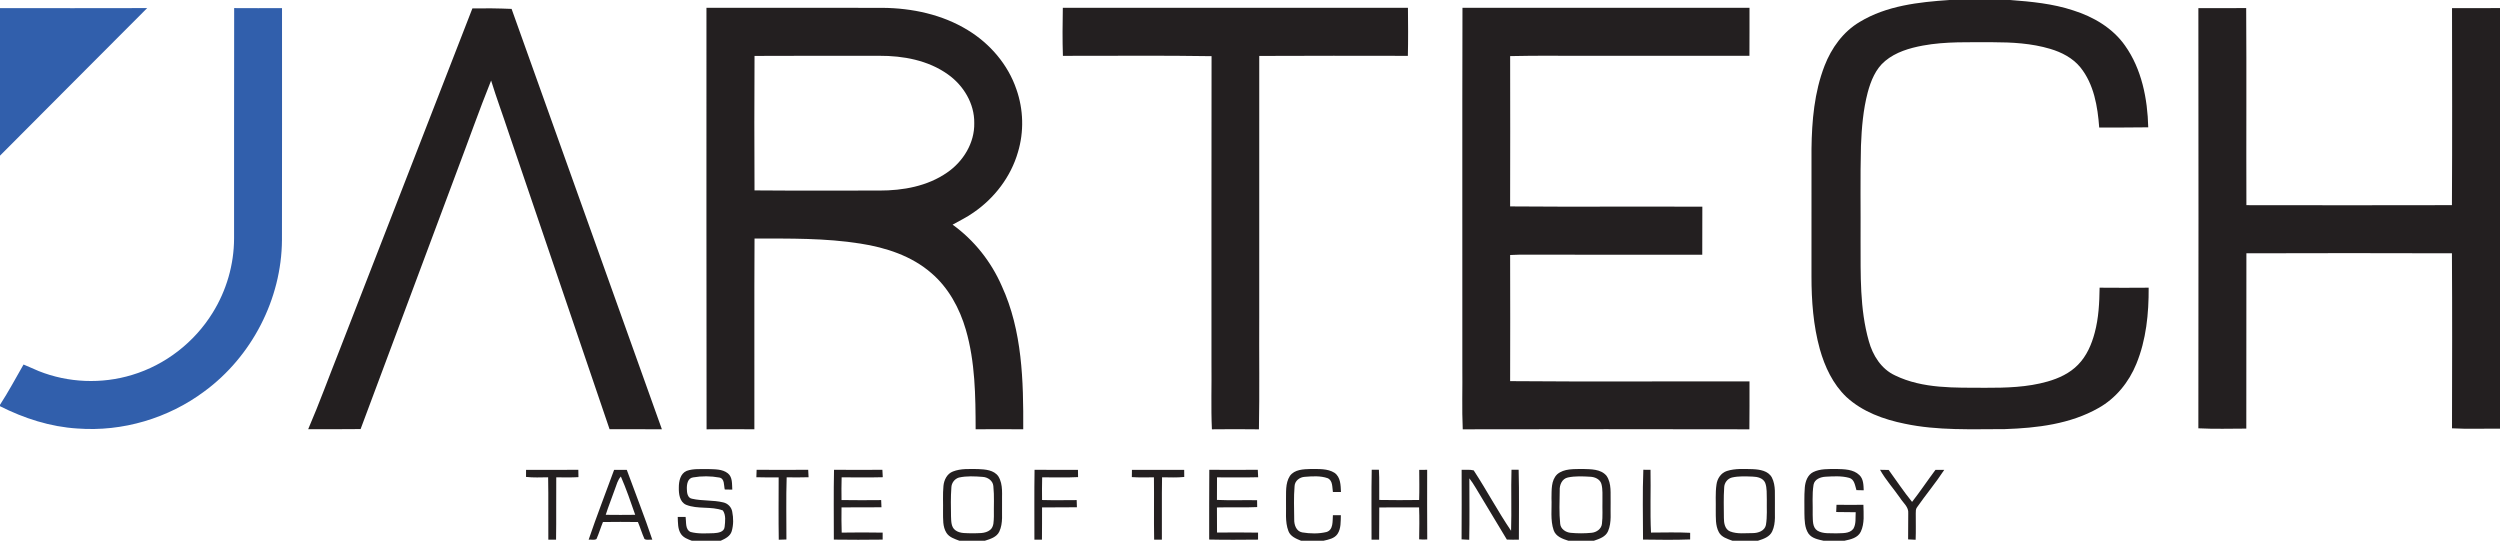 <?xml version="1.0" encoding="UTF-8"?> <svg xmlns="http://www.w3.org/2000/svg" width="1646pt" height="356pt" viewBox="0 0 1646 356" version="1.1"><g id="#231f20ff"><path fill="#231f20" opacity="1.00" d=" M 1283.57 0.00 L 1323.42 0.00 C 1337.41 1.06 1351.53 2.39 1364.93 6.82 C 1378.20 11.00 1390.96 18.41 1399.08 29.97 C 1410.14 45.52 1413.94 65.08 1414.40 83.83 C 1403.63 83.87 1392.87 84.07 1382.12 83.97 C 1381.11 70.14 1378.66 55.43 1369.71 44.33 C 1364.68 38.15 1357.33 34.38 1349.81 32.16 C 1337.57 28.51 1324.70 27.82 1312.00 27.80 C 1296.68 27.87 1281.23 27.21 1266.08 29.99 C 1257.23 31.63 1248.18 34.29 1241.15 40.16 C 1234.92 45.34 1231.79 53.17 1229.72 60.78 C 1226.71 72.26 1225.72 84.15 1225.26 95.97 C 1224.72 116.97 1225.12 137.99 1225.00 159.00 C 1225.08 180.91 1224.39 203.30 1230.43 224.58 C 1233.00 233.97 1238.62 242.98 1247.72 247.18 C 1266.07 256.09 1287.11 255.20 1307.00 255.32 C 1320.80 255.35 1334.81 255.02 1348.17 251.18 C 1355.53 249.08 1362.77 245.73 1368.17 240.16 C 1373.82 234.43 1377.11 226.82 1379.14 219.14 C 1381.76 209.46 1382.24 199.38 1382.38 189.41 C 1393.14 189.50 1403.91 189.51 1414.68 189.41 C 1414.78 206.39 1413.08 223.75 1406.56 239.58 C 1401.67 251.61 1393.07 262.25 1381.67 268.63 C 1363.04 279.24 1341.13 281.81 1320.06 282.52 C 1298.06 282.52 1275.79 283.58 1254.12 278.99 C 1240.21 276.17 1226.22 271.13 1215.64 261.35 C 1206.78 252.90 1201.43 241.46 1198.16 229.82 C 1193.87 214.28 1192.67 198.06 1192.68 182.00 C 1192.70 154.00 1192.67 126.00 1192.69 98.00 C 1192.92 79.52 1194.55 60.65 1201.30 43.28 C 1205.82 31.62 1213.53 20.88 1224.43 14.44 C 1242.15 3.70 1263.31 1.37 1283.57 0.00 Z"></path><path fill="#231f20" opacity="1.00" d=" M 465.13 5.13 C 503.76 5.16 542.38 5.08 581.01 5.17 C 600.53 5.31 620.41 9.55 637.19 19.83 C 651.83 28.73 663.68 42.52 669.21 58.83 C 673.87 72.07 674.27 86.79 670.20 100.23 C 665.53 116.38 654.77 130.46 640.96 139.93 C 636.63 143.04 631.80 145.30 627.18 147.92 C 641.42 158.16 652.59 172.30 659.59 188.36 C 673.12 217.78 673.86 250.85 673.70 282.64 C 663.25 282.54 652.81 282.57 642.36 282.63 C 642.30 260.68 642.08 238.35 635.92 217.10 C 631.82 202.97 624.48 189.43 613.18 179.78 C 600.19 168.47 583.22 162.97 566.45 160.37 C 543.42 156.71 520.02 157.07 496.78 157.05 C 496.56 198.91 496.75 240.78 496.68 282.64 C 486.19 282.56 475.70 282.52 465.21 282.66 C 465.02 190.15 465.18 97.64 465.13 5.13 M 496.78 36.82 C 496.61 66.33 496.64 95.85 496.77 125.36 C 524.17 125.61 551.58 125.41 578.99 125.46 C 594.49 125.49 610.65 122.62 623.59 113.60 C 634.19 106.36 641.75 94.07 641.45 81.00 C 641.64 68.19 634.33 56.16 624.02 48.92 C 611.03 39.67 594.67 36.67 579.00 36.74 C 551.59 36.79 524.19 36.63 496.78 36.82 Z"></path><path fill="#231f20" opacity="1.00" d=" M 699.76 5.13 C 775.50 5.13 851.25 5.13 926.99 5.12 C 927.10 15.67 927.19 26.23 926.94 36.77 C 894.32 36.75 861.70 36.63 829.09 36.83 C 829.05 94.22 829.09 151.61 829.08 209.00 C 828.94 233.56 829.34 258.12 828.88 282.67 C 818.56 282.52 808.24 282.55 797.92 282.66 C 797.24 268.13 797.82 253.55 797.63 239.00 C 797.67 171.66 797.56 104.32 797.69 36.98 C 765.08 36.43 732.44 36.85 699.82 36.77 C 699.46 26.23 699.58 15.67 699.76 5.13 Z"></path><path fill="#231f20" opacity="1.00" d=" M 962.89 5.13 C 1025.88 5.13 1088.88 5.13 1151.87 5.13 C 1151.85 15.67 1151.91 26.22 1151.83 36.76 C 1118.22 36.71 1084.61 36.75 1051.00 36.74 C 1032.09 36.87 1013.17 36.46 994.28 36.94 C 994.33 69.93 994.36 102.91 994.26 135.90 C 1036.44 136.26 1078.63 135.87 1120.82 136.09 C 1120.77 146.63 1120.85 157.17 1120.77 167.72 C 1086.51 167.65 1052.26 167.70 1018.00 167.69 C 1010.09 167.80 1002.17 167.43 994.27 167.90 C 994.35 195.58 994.34 223.26 994.27 250.94 C 1046.80 251.39 1099.34 251.00 1151.87 251.13 C 1151.82 261.64 1151.97 272.15 1151.79 282.66 C 1088.88 282.53 1025.97 282.53 963.07 282.66 C 962.45 269.12 962.97 255.55 962.80 242.00 C 962.86 163.05 962.68 84.09 962.89 5.13 Z"></path><path fill="#231f20" opacity="1.00" d=" M 1447.41 5.36 C 1457.90 5.34 1468.39 5.42 1478.89 5.31 C 1479.17 48.56 1478.88 91.82 1479.03 135.08 C 1524.14 135.16 1569.24 135.17 1614.35 135.07 C 1614.59 91.84 1614.46 48.60 1614.41 5.36 C 1624.94 5.32 1635.47 5.44 1646.00 5.31 L 1646.00 282.24 C 1635.46 282.14 1624.92 282.58 1614.40 282.00 C 1614.48 243.59 1614.58 205.18 1614.35 166.77 C 1569.25 166.63 1524.14 166.63 1479.03 166.77 C 1478.94 205.24 1479.06 243.72 1478.97 282.19 C 1468.45 282.22 1457.91 282.54 1447.40 282.00 C 1447.52 189.79 1447.50 97.57 1447.41 5.36 Z"></path><path fill="#231f20" opacity="1.00" d=" M 311.03 5.52 C 319.63 5.40 328.24 5.49 336.83 5.86 C 369.78 98.12 402.77 190.37 435.78 282.61 C 424.30 282.56 412.82 282.58 401.34 282.60 C 379.11 217.47 356.99 152.31 334.83 87.15 C 331.08 75.75 326.87 64.50 323.35 53.03 C 315.40 72.79 308.35 92.92 300.79 112.84 C 279.64 169.39 258.57 225.96 237.42 282.50 C 225.91 282.69 214.40 282.52 202.90 282.60 C 210.29 265.48 216.62 247.93 223.52 230.61 C 252.66 155.57 281.87 80.56 311.03 5.52 Z"></path><path fill="#231f20" opacity="1.00" d=" M 346.36 309.38 C 357.83 309.32 369.30 309.42 380.77 309.32 C 380.79 310.93 380.82 312.54 380.85 314.15 C 375.98 314.43 371.11 314.32 366.24 314.27 C 366.09 327.95 366.34 341.63 366.11 355.30 C 364.41 355.31 362.71 355.32 361.02 355.32 C 360.90 341.63 361.16 327.94 360.89 314.25 C 356.04 314.29 351.16 314.56 346.33 314.00 C 346.34 312.46 346.35 310.92 346.36 309.38 Z"></path><path fill="#231f20" opacity="1.00" d=" M 404.33 309.35 C 407.11 309.36 409.89 309.36 412.67 309.35 C 418.25 324.68 424.29 339.85 429.48 355.32 C 427.78 355.12 425.80 355.85 424.31 354.85 C 422.68 351.21 421.56 347.37 420.01 343.70 C 412.33 343.59 404.65 343.59 396.98 343.70 C 395.46 347.39 394.34 351.24 392.72 354.89 C 391.20 355.83 389.25 355.13 387.57 355.30 C 392.80 339.86 398.75 324.67 404.33 309.35 M 404.92 321.88 C 402.94 327.59 400.64 333.19 398.81 338.95 C 405.28 339.04 411.75 339.04 418.22 338.95 C 415.28 330.48 412.36 321.97 408.78 313.74 C 406.70 316.02 405.97 319.07 404.92 321.88 Z"></path><path fill="#231f20" opacity="1.00" d=" M 452.10 310.03 C 456.52 308.43 461.36 308.95 465.98 308.82 C 470.47 309.02 475.56 308.69 479.28 311.68 C 482.42 314.27 481.88 318.75 482.14 322.37 C 480.48 322.36 478.83 322.33 477.18 322.28 C 476.49 319.61 477.22 315.15 473.67 314.42 C 467.98 313.37 462.02 313.34 456.33 314.32 C 452.70 314.81 452.12 318.99 452.23 321.96 C 452.26 324.39 452.64 327.83 455.59 328.36 C 462.36 329.93 469.47 329.13 476.23 330.79 C 479.18 331.44 481.56 333.84 482.09 336.84 C 482.94 341.06 482.98 345.57 481.77 349.73 C 480.80 353.07 477.48 354.70 474.55 356.00 L 455.43 356.00 C 452.84 355.02 450.00 354.00 448.37 351.61 C 446.13 348.31 446.40 344.13 446.22 340.33 C 447.94 340.32 449.67 340.33 451.41 340.33 C 451.93 343.64 450.98 348.54 454.65 350.24 C 459.65 351.59 464.94 351.17 470.06 351.04 C 472.76 350.87 476.75 350.34 477.09 346.95 C 477.46 343.41 478.07 339.12 475.92 336.08 C 468.22 333.16 459.40 335.45 451.69 332.33 C 447.42 330.41 446.85 325.10 446.94 320.99 C 446.92 316.90 447.90 311.82 452.10 310.03 Z"></path><path fill="#231f20" opacity="1.00" d=" M 498.16 309.30 C 509.48 309.41 520.80 309.41 532.12 309.30 C 532.23 310.93 532.29 312.57 532.36 314.21 C 527.55 314.38 522.74 314.33 517.94 314.27 C 517.49 327.90 517.81 341.56 517.78 355.20 C 516.10 355.27 514.41 355.31 512.74 355.35 C 512.51 341.67 512.66 327.99 512.67 314.31 C 507.77 314.31 502.88 314.39 497.99 314.21 C 498.03 312.57 498.09 310.93 498.16 309.30 Z"></path><path fill="#231f20" opacity="1.00" d=" M 549.12 309.30 C 559.73 309.42 570.35 309.39 580.96 309.31 C 581.06 310.94 581.14 312.56 581.22 314.20 C 572.19 314.45 563.16 314.29 554.13 314.27 C 553.97 319.25 554.01 324.24 554.06 329.23 C 562.76 329.41 571.46 329.31 580.16 329.26 C 580.24 330.83 580.30 332.41 580.36 333.99 C 571.59 334.12 562.83 333.97 554.06 334.06 C 554.03 339.59 553.94 345.13 554.17 350.67 C 563.16 350.55 572.15 350.49 581.14 350.68 C 581.14 352.21 581.14 353.74 581.14 355.28 C 570.43 355.42 559.71 355.43 549.00 355.28 C 549.01 339.95 548.79 324.62 549.12 309.30 Z"></path><path fill="#231f20" opacity="1.00" d=" M 627.39 310.44 C 632.65 308.37 638.47 308.81 644.02 308.83 C 648.71 309.04 654.42 309.41 657.34 313.68 C 660.70 319.16 659.52 325.90 659.75 332.00 C 659.53 337.98 660.58 344.36 657.96 349.96 C 656.25 353.65 652.06 354.88 648.50 356.00 L 631.59 356.00 C 628.53 354.81 625.02 353.78 623.16 350.85 C 620.54 346.74 620.98 341.64 620.90 336.99 C 621.03 331.31 620.63 325.61 621.17 319.94 C 621.53 316.04 623.52 311.91 627.39 310.44 M 631.35 314.42 C 628.48 315.28 626.44 318.02 626.38 321.01 C 625.90 327.35 626.06 333.72 626.15 340.07 C 626.30 343.18 626.17 347.00 628.97 349.08 C 632.11 351.45 636.30 350.95 640.00 351.12 C 643.99 350.95 648.55 351.56 651.89 348.91 C 654.53 346.78 654.19 343.02 654.37 339.98 C 654.24 333.33 654.72 326.64 654.02 320.02 C 653.74 316.47 650.31 314.16 646.99 313.98 C 641.80 313.59 636.46 313.28 631.35 314.42 Z"></path><path fill="#231f20" opacity="1.00" d=" M 681.15 309.30 C 690.67 309.42 700.20 309.36 709.73 309.34 C 709.74 310.93 709.76 312.52 709.80 314.12 C 701.92 314.55 694.04 314.24 686.16 314.27 C 686.01 319.25 686.05 324.23 686.09 329.21 C 693.69 329.42 701.29 329.30 708.88 329.26 C 708.93 330.83 708.98 332.40 709.04 333.98 C 701.39 334.14 693.74 333.94 686.09 334.09 C 686.02 341.16 686.15 348.24 686.02 355.31 C 684.36 355.31 682.70 355.31 681.05 355.30 C 681.09 339.97 680.90 324.63 681.15 309.30 Z"></path><path fill="#231f20" opacity="1.00" d=" M 745.27 309.34 C 756.74 309.40 768.20 309.35 779.67 309.36 C 779.67 310.91 779.68 312.47 779.71 314.03 C 774.85 314.54 769.97 314.29 765.10 314.25 C 764.84 327.94 765.10 341.63 764.98 355.32 C 763.27 355.32 761.57 355.31 759.89 355.30 C 759.65 341.63 759.92 327.95 759.75 314.27 C 754.90 314.31 750.04 314.46 745.20 314.12 C 745.22 312.52 745.24 310.93 745.27 309.34 Z"></path><path fill="#231f20" opacity="1.00" d=" M 796.20 309.31 C 806.84 309.40 817.48 309.41 828.13 309.30 C 828.23 310.93 828.29 312.56 828.37 314.21 C 819.34 314.45 810.31 314.27 801.28 314.29 C 801.24 319.24 801.27 324.19 801.24 329.14 C 810.04 329.55 818.86 329.18 827.67 329.33 C 827.68 330.84 827.69 332.35 827.73 333.86 C 818.90 334.29 810.06 333.85 801.23 334.11 C 801.28 339.62 801.23 345.13 801.29 350.64 C 810.29 350.58 819.30 350.48 828.31 350.68 C 828.31 352.21 828.31 353.75 828.30 355.29 C 817.57 355.39 806.84 355.48 796.12 355.24 C 796.18 339.93 796.04 324.62 796.20 309.31 Z"></path><path fill="#231f20" opacity="1.00" d=" M 849.27 313.35 C 852.36 309.03 858.21 308.93 863.01 308.78 C 868.24 308.87 874.01 308.38 878.64 311.30 C 882.68 314.12 882.70 319.52 882.89 323.95 C 881.11 323.94 879.34 323.94 877.58 323.91 C 877.09 320.80 877.57 316.39 874.13 314.84 C 869.32 313.15 864.03 313.56 859.03 313.95 C 855.73 314.13 852.51 316.56 852.35 320.03 C 851.72 327.35 852.05 334.72 852.11 342.05 C 852.03 345.57 853.45 349.82 857.37 350.54 C 862.62 351.39 868.16 351.53 873.35 350.28 C 878.02 348.86 877.27 343.05 877.58 339.22 C 879.31 339.20 881.06 339.19 882.82 339.20 C 882.67 343.36 883.03 347.95 880.60 351.59 C 878.57 354.57 874.76 355.25 871.50 356.00 L 856.56 356.00 C 853.34 354.69 849.62 353.19 848.30 349.67 C 845.90 343.41 846.97 336.54 846.71 330.00 C 846.87 324.43 846.10 318.26 849.27 313.35 Z"></path><path fill="#231f20" opacity="1.00" d=" M 903.14 309.28 C 904.70 309.29 906.28 309.29 907.87 309.29 C 908.28 315.91 907.97 322.54 908.09 329.17 C 916.84 329.34 925.60 329.30 934.36 329.19 C 934.58 322.58 934.46 315.96 934.41 309.36 C 936.15 309.35 937.89 309.34 939.65 309.33 C 939.65 324.60 939.56 339.88 939.70 355.16 C 937.92 355.30 936.13 355.29 934.37 355.10 C 934.48 348.09 934.60 341.08 934.33 334.08 C 925.59 334.09 916.85 334.03 908.11 334.11 C 908.00 341.18 908.16 348.25 908.02 355.31 C 906.34 355.32 904.68 355.32 903.02 355.31 C 903.06 339.97 902.83 324.62 903.14 309.28 Z"></path><path fill="#231f20" opacity="1.00" d=" M 962.34 309.33 C 964.97 309.41 967.69 309.04 970.29 309.70 C 978.81 322.74 986.14 336.58 994.89 349.47 C 995.32 336.08 994.77 322.68 995.17 309.29 C 996.72 309.29 998.29 309.29 999.87 309.29 C 1000.31 324.62 1000.00 339.97 1000.03 355.31 C 997.39 355.37 994.75 355.36 992.12 355.26 C 985.37 343.90 978.43 332.67 971.68 321.31 C 970.38 319.11 968.98 316.96 967.43 314.94 C 967.43 328.42 967.62 341.91 967.34 355.39 C 965.64 355.31 963.97 355.24 962.30 355.12 C 962.44 339.86 962.35 324.59 962.34 309.33 Z"></path><path fill="#231f20" opacity="1.00" d=" M 1025.27 312.26 C 1029.86 308.36 1036.35 308.92 1041.99 308.77 C 1047.38 308.95 1053.94 308.71 1057.74 313.27 C 1061.27 318.44 1060.23 325.09 1060.44 331.00 C 1060.18 337.24 1061.28 343.86 1058.74 349.75 C 1057.13 353.48 1053.00 354.80 1049.48 356.00 L 1032.55 356.00 C 1028.76 354.80 1024.34 353.24 1022.93 349.10 C 1020.61 342.33 1021.82 335.02 1021.50 328.00 C 1021.65 322.68 1021.10 316.31 1025.27 312.26 M 1032.31 314.36 C 1028.40 315.18 1026.71 319.31 1026.92 322.95 C 1026.81 330.26 1026.47 337.61 1027.23 344.89 C 1027.56 348.33 1030.88 350.50 1034.10 350.81 C 1038.67 351.24 1043.32 351.24 1047.91 350.79 C 1051.10 350.50 1054.37 348.26 1054.72 344.87 C 1055.33 339.94 1054.92 334.95 1055.05 330.00 C 1054.94 326.21 1055.38 322.31 1054.36 318.62 C 1053.45 315.48 1050.05 314.01 1047.03 313.89 C 1042.13 313.61 1037.13 313.35 1032.31 314.36 Z"></path><path fill="#231f20" opacity="1.00" d=" M 1081.97 309.29 C 1083.53 309.30 1085.11 309.31 1086.70 309.31 C 1086.97 323.09 1086.35 336.89 1087.02 350.65 C 1095.60 350.64 1104.21 350.33 1112.80 350.80 C 1112.78 352.25 1112.78 353.70 1112.79 355.16 C 1102.46 355.57 1092.10 355.38 1081.77 355.26 C 1081.75 339.94 1081.36 324.60 1081.97 309.29 Z"></path><path fill="#231f20" opacity="1.00" d=" M 1136.99 310.10 C 1142.47 308.34 1148.36 308.78 1154.04 308.89 C 1158.61 309.10 1164.19 309.93 1166.60 314.39 C 1169.38 319.82 1168.41 326.13 1168.60 332.00 C 1168.38 337.92 1169.42 344.22 1166.86 349.77 C 1165.21 353.51 1161.07 354.86 1157.49 356.00 L 1140.57 356.00 C 1137.28 354.78 1133.39 353.68 1131.66 350.33 C 1129.35 345.94 1129.73 340.80 1129.66 336.00 C 1129.79 330.35 1129.31 324.66 1130.13 319.05 C 1130.62 315.13 1133.10 311.34 1136.99 310.10 M 1140.32 314.39 C 1137.34 315.15 1135.26 317.94 1135.20 320.99 C 1134.74 327.67 1134.98 334.38 1135.01 341.07 C 1135.00 344.37 1135.64 348.50 1139.13 349.91 C 1143.86 351.74 1149.11 350.97 1154.08 350.99 C 1157.55 350.99 1161.86 349.54 1162.67 345.70 C 1163.64 340.20 1163.14 334.56 1163.27 329.00 C 1163.10 325.29 1163.53 321.40 1162.19 317.87 C 1160.81 314.73 1157.10 313.89 1154.01 313.80 C 1149.45 313.65 1144.79 313.36 1140.32 314.39 Z"></path><path fill="#231f20" opacity="1.00" d=" M 1193.81 310.83 C 1198.49 308.52 1203.90 308.85 1208.98 308.77 C 1214.19 308.92 1220.21 308.89 1224.21 312.79 C 1226.93 315.36 1226.91 319.33 1227.07 322.80 C 1225.45 322.77 1223.86 322.74 1222.28 322.70 C 1221.35 319.74 1221.03 315.52 1217.42 314.60 C 1212.41 313.24 1207.11 313.59 1201.98 313.87 C 1198.70 314.04 1194.70 315.49 1194.04 319.14 C 1192.97 325.69 1193.64 332.38 1193.47 338.98 C 1193.65 342.55 1193.17 347.19 1196.63 349.42 C 1200.34 351.60 1204.88 350.96 1209.00 351.15 C 1212.79 350.92 1217.58 351.56 1220.22 348.19 C 1222.20 344.93 1221.53 340.89 1221.79 337.25 C 1217.50 337.21 1213.22 337.20 1208.95 337.11 C 1208.99 335.51 1209.06 333.93 1209.15 332.34 C 1215.05 332.44 1220.96 332.44 1226.87 332.35 C 1226.94 338.25 1227.75 344.56 1225.14 350.07 C 1223.23 354.13 1218.46 355.17 1214.48 356.00 L 1200.52 356.00 C 1197.00 355.19 1192.94 354.45 1190.70 351.31 C 1188.12 347.42 1188.13 342.54 1188.03 338.04 C 1188.08 332.35 1187.81 326.64 1188.28 320.95 C 1188.61 317.04 1190.07 312.70 1193.81 310.83 Z"></path><path fill="#231f20" opacity="1.00" d=" M 1237.82 309.32 C 1239.70 309.33 1241.60 309.37 1243.51 309.42 C 1248.62 316.45 1253.42 323.71 1258.91 330.45 C 1264.27 323.59 1269.08 316.32 1274.31 309.36 C 1276.23 309.36 1278.15 309.35 1280.09 309.37 C 1274.52 317.90 1267.93 325.72 1262.12 334.08 C 1261.26 335.20 1261.37 336.65 1261.34 337.97 C 1261.31 343.77 1261.49 349.58 1261.26 355.38 C 1259.58 355.31 1257.94 355.24 1256.30 355.13 C 1256.37 349.41 1256.39 343.69 1256.39 337.98 C 1256.79 333.84 1253.09 331.14 1251.09 327.97 C 1246.76 321.69 1241.55 315.99 1237.82 309.32 Z"></path></g><g id="#315facff"><path fill="#315fac" opacity="1.00" d=" M 0.00 5.36 C 32.30 5.36 64.60 5.43 96.90 5.32 C 64.64 37.74 32.24 70.04 0.00 102.49 L 0.00 5.36 Z"></path><path fill="#315fac" opacity="1.00" d=" M 154.17 5.33 C 164.67 5.41 175.18 5.37 185.68 5.35 C 185.67 56.25 185.74 107.16 185.64 158.06 C 185.40 196.82 165.81 234.73 134.61 257.64 C 110.84 275.42 80.63 284.37 51.01 282.13 C 33.17 281.05 15.89 275.47 0.00 267.45 L 0.00 266.53 C 5.57 257.93 10.41 248.88 15.50 240.00 C 18.88 241.34 22.14 242.96 25.50 244.32 C 44.91 252.06 66.95 252.96 86.93 246.86 C 108.82 240.30 128.00 225.39 139.99 205.96 C 149.09 191.35 154.08 174.21 154.11 156.99 C 154.17 106.43 154.05 55.88 154.17 5.33 Z"></path></g></svg> 